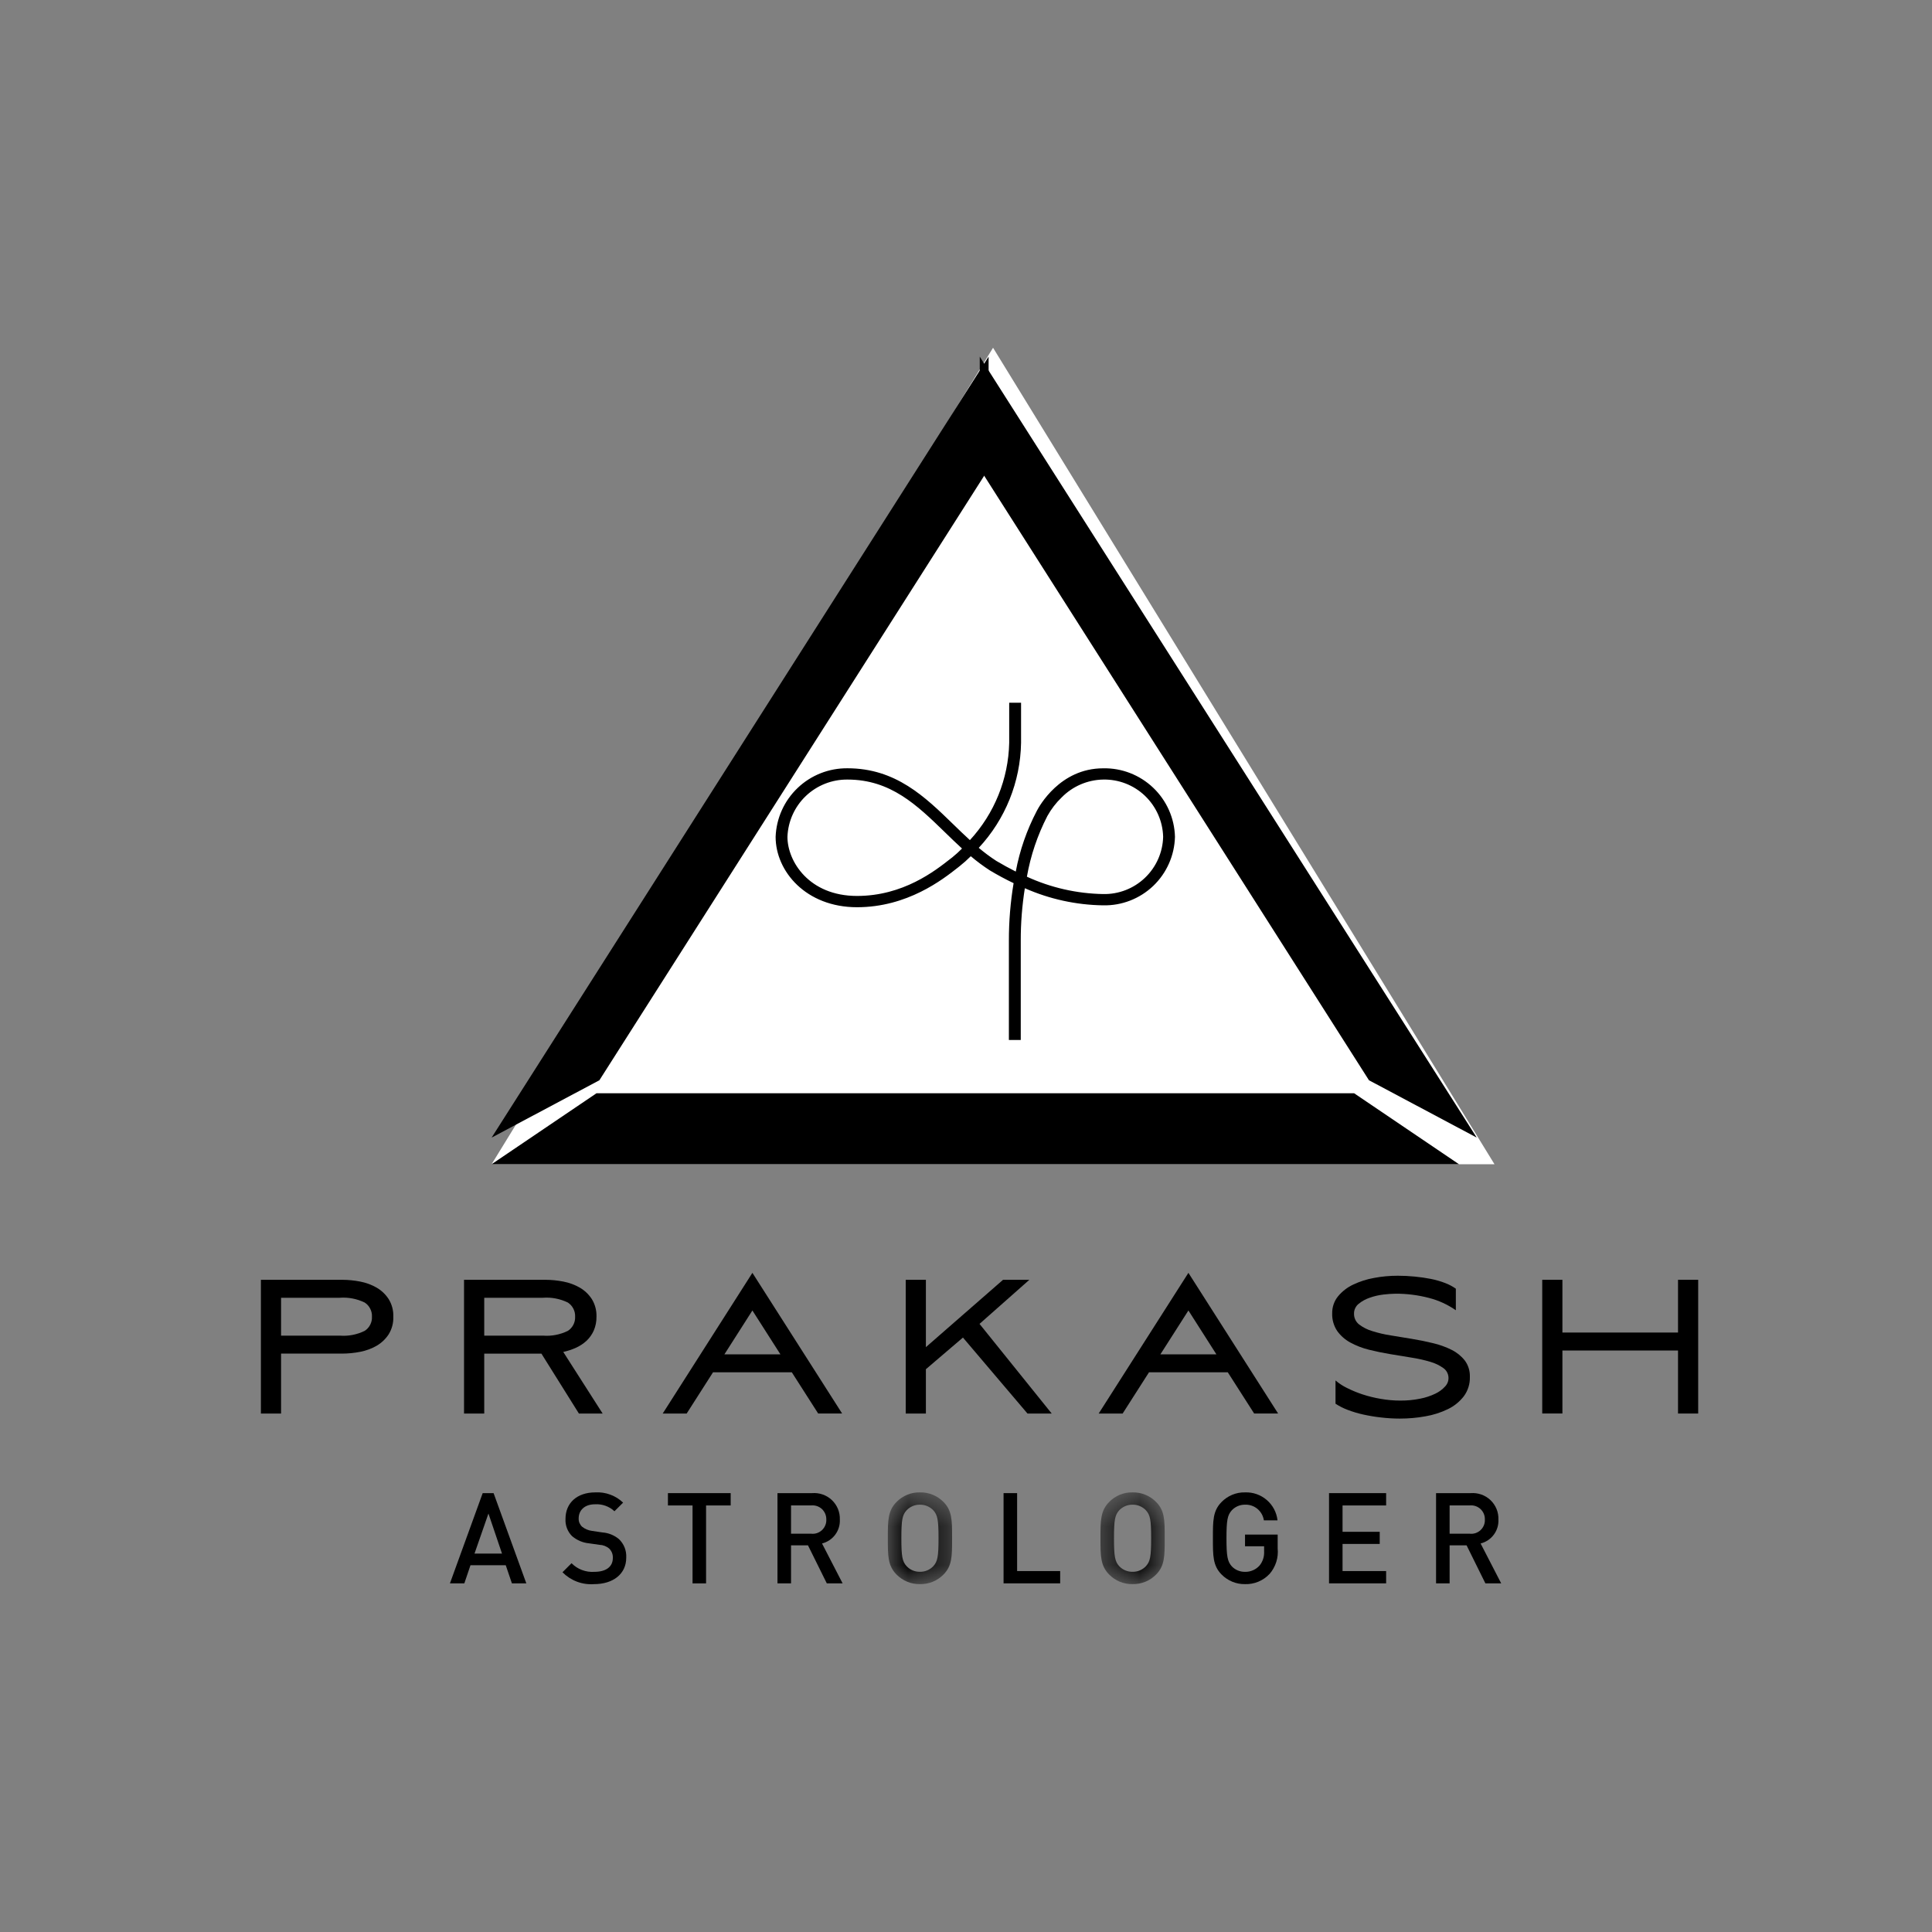 <svg width="50" height="50" viewBox="0 0 50 50" fill="none" xmlns="http://www.w3.org/2000/svg">
<rect x="0" y="0" width="50" height="50" fill="#808080" stroke="none"/>
<path d="M7.274 36.582H6.752V33.121H8.853C9.01 33.121 9.168 33.137 9.322 33.167C9.473 33.196 9.617 33.249 9.749 33.325C9.874 33.398 9.98 33.499 10.059 33.621C10.143 33.758 10.185 33.916 10.179 34.077C10.185 34.237 10.143 34.395 10.059 34.532C9.98 34.653 9.874 34.754 9.749 34.827C9.617 34.903 9.472 34.956 9.322 34.985C9.167 35.015 9.01 35.031 8.852 35.031H7.274V36.581V36.582ZM7.274 33.586V34.566H8.791C9.014 34.584 9.238 34.541 9.439 34.442C9.499 34.403 9.548 34.349 9.581 34.284C9.614 34.22 9.63 34.148 9.626 34.077C9.63 34.005 9.614 33.933 9.581 33.869C9.549 33.804 9.5 33.75 9.439 33.71C9.238 33.612 9.014 33.569 8.791 33.586H7.274Z" fill="black"/>
<path d="M12.532 36.583H12.009V33.121H14.11C14.268 33.121 14.425 33.137 14.58 33.167C14.73 33.196 14.875 33.249 15.007 33.325C15.132 33.398 15.238 33.499 15.317 33.621C15.401 33.758 15.442 33.916 15.437 34.077C15.439 34.2 15.415 34.323 15.366 34.436C15.322 34.535 15.258 34.625 15.179 34.7C15.098 34.774 15.006 34.835 14.905 34.88C14.8 34.927 14.69 34.964 14.577 34.988L15.596 36.582H14.982L14.012 35.032H12.532V36.583ZM12.532 33.586V34.566H14.049C14.272 34.584 14.496 34.541 14.697 34.442C14.757 34.403 14.806 34.349 14.839 34.284C14.872 34.22 14.887 34.148 14.884 34.077C14.887 34.005 14.872 33.933 14.839 33.869C14.806 33.804 14.757 33.75 14.697 33.71C14.496 33.612 14.272 33.569 14.049 33.586H12.532Z" fill="black"/>
<path d="M17.771 36.582H17.151L19.472 32.941L21.794 36.581H21.174L20.492 35.515H18.453L17.771 36.582ZM19.472 33.915L18.748 35.05H20.197L19.472 33.915Z" fill="black"/>
<path d="M23.962 36.582H23.44V33.121H23.962V34.864L25.959 33.121H26.64L25.35 34.262L27.218 36.582H26.591L24.921 34.616L23.962 35.435V36.582Z" fill="black"/>
<path d="M29.054 36.582H28.434L30.756 32.941L33.077 36.581H32.457L31.775 35.515H29.736L29.054 36.582ZM30.756 33.915L30.031 35.05H31.48L30.756 33.915Z" fill="black"/>
<path d="M38.04 35.634C38.046 35.814 37.99 35.991 37.883 36.136C37.773 36.277 37.633 36.391 37.472 36.468C37.288 36.557 37.093 36.62 36.891 36.654C36.672 36.694 36.45 36.713 36.228 36.713C36.065 36.713 35.902 36.703 35.74 36.684C35.585 36.667 35.43 36.641 35.277 36.607C35.14 36.577 35.005 36.536 34.874 36.486C34.765 36.445 34.661 36.392 34.563 36.328V35.726C34.652 35.802 34.75 35.867 34.855 35.918C34.986 35.984 35.121 36.04 35.26 36.086C35.416 36.137 35.575 36.176 35.736 36.203C35.903 36.232 36.071 36.247 36.24 36.247C36.413 36.248 36.586 36.232 36.756 36.197C36.892 36.171 37.024 36.127 37.149 36.067C37.243 36.022 37.328 35.96 37.398 35.883C37.429 35.851 37.453 35.812 37.469 35.77C37.484 35.727 37.49 35.682 37.486 35.637C37.482 35.592 37.469 35.548 37.447 35.509C37.425 35.469 37.394 35.435 37.358 35.409C37.255 35.334 37.139 35.279 37.017 35.244C36.859 35.197 36.698 35.161 36.535 35.136C36.355 35.107 36.17 35.077 35.982 35.045C35.794 35.014 35.609 34.976 35.429 34.931C35.261 34.89 35.099 34.827 34.947 34.745C34.812 34.672 34.696 34.57 34.606 34.445C34.517 34.311 34.471 34.151 34.477 33.989C34.474 33.83 34.527 33.673 34.628 33.549C34.735 33.42 34.869 33.316 35.021 33.245C35.194 33.163 35.376 33.105 35.564 33.072C35.765 33.034 35.968 33.016 36.173 33.016C36.32 33.016 36.467 33.023 36.615 33.038C36.756 33.051 36.896 33.072 37.035 33.099C37.16 33.124 37.282 33.159 37.401 33.205C37.499 33.242 37.591 33.291 37.677 33.351V33.909C37.466 33.762 37.23 33.654 36.981 33.59C36.697 33.516 36.405 33.479 36.112 33.481C36.008 33.483 35.904 33.49 35.801 33.503C35.682 33.517 35.565 33.544 35.451 33.584C35.346 33.619 35.249 33.672 35.163 33.742C35.124 33.772 35.094 33.811 35.073 33.855C35.052 33.899 35.041 33.947 35.042 33.996C35.041 34.049 35.051 34.102 35.074 34.151C35.096 34.199 35.13 34.242 35.171 34.275C35.273 34.353 35.389 34.412 35.512 34.448C35.669 34.498 35.829 34.535 35.991 34.56L36.541 34.65C36.729 34.681 36.913 34.718 37.091 34.762C37.257 34.801 37.417 34.859 37.57 34.935C37.702 35.001 37.819 35.095 37.91 35.211C38 35.333 38.045 35.481 38.04 35.633" fill="black"/>
<path d="M43.427 34.951H40.435V36.581H39.913V33.121H40.435V34.486H43.427V33.121H43.949V36.582H43.427V34.951Z" fill="black"/>
<path d="M12.017 40.978H11.644L12.492 38.642H12.774L13.621 40.977H13.248L13.089 40.508H12.176L12.017 40.977V40.978ZM12.641 39.17L12.28 40.207H12.992L12.641 39.17Z" fill="black"/>
<path d="M15.376 40.997C15.225 41.008 15.074 40.987 14.933 40.934C14.791 40.88 14.663 40.797 14.557 40.69L14.791 40.456C14.868 40.533 14.96 40.594 15.062 40.632C15.164 40.67 15.273 40.687 15.382 40.679C15.684 40.679 15.86 40.548 15.86 40.321C15.862 40.277 15.856 40.232 15.84 40.19C15.824 40.148 15.799 40.111 15.768 40.079C15.698 40.018 15.608 39.983 15.515 39.98L15.243 39.941C15.081 39.926 14.928 39.86 14.804 39.754C14.746 39.696 14.701 39.626 14.672 39.549C14.643 39.472 14.63 39.39 14.635 39.308C14.635 38.901 14.928 38.623 15.407 38.623C15.539 38.615 15.671 38.635 15.794 38.681C15.918 38.726 16.031 38.797 16.126 38.888L15.902 39.111C15.835 39.048 15.755 39 15.669 38.969C15.582 38.938 15.49 38.925 15.398 38.931C15.126 38.931 14.976 39.089 14.976 39.295C14.974 39.335 14.981 39.376 14.996 39.413C15.012 39.45 15.035 39.484 15.064 39.511C15.139 39.571 15.229 39.608 15.324 39.62L15.587 39.659C15.746 39.67 15.897 39.731 16.019 39.833C16.083 39.894 16.133 39.969 16.166 40.052C16.198 40.134 16.212 40.223 16.207 40.312C16.207 40.741 15.86 40.997 15.376 40.997" fill="black"/>
<path d="M18.273 38.961V40.978H17.923V38.961H17.286V38.642H18.91V38.961H18.273Z" fill="black"/>
<path d="M20.472 40.978H20.121V38.642H21.017C21.11 38.635 21.204 38.646 21.293 38.678C21.381 38.709 21.462 38.758 21.529 38.822C21.597 38.887 21.651 38.965 21.686 39.051C21.722 39.138 21.738 39.231 21.735 39.325C21.742 39.465 21.7 39.604 21.616 39.717C21.532 39.83 21.411 39.911 21.274 39.945L21.807 40.978H21.398L20.91 39.993H20.472V40.977V40.978ZM20.472 38.96V39.692H20.992C21.042 39.698 21.094 39.693 21.142 39.677C21.19 39.661 21.235 39.635 21.272 39.6C21.309 39.566 21.339 39.523 21.358 39.476C21.378 39.429 21.387 39.379 21.385 39.328C21.386 39.277 21.377 39.226 21.358 39.179C21.338 39.132 21.309 39.089 21.272 39.054C21.235 39.02 21.19 38.993 21.142 38.977C21.094 38.961 21.042 38.955 20.992 38.96L20.472 38.96Z" fill="black"/>
<mask id="mask0_30_2" style="mask-type:luminance" maskUnits="userSpaceOnUse" x="22" y="38" width="3" height="3">
<path d="M22.977 38.623H24.64V40.997H22.977V38.623Z" fill="white"/>
</mask>
<g mask="url(#mask0_30_2)">
<path d="M23.808 40.997C23.695 40.999 23.583 40.978 23.479 40.935C23.374 40.892 23.28 40.828 23.201 40.748C22.977 40.521 22.977 40.261 22.977 39.829V39.791C22.977 39.359 22.977 39.098 23.201 38.872C23.28 38.791 23.374 38.727 23.479 38.684C23.583 38.641 23.695 38.62 23.808 38.623C23.922 38.62 24.034 38.641 24.139 38.684C24.244 38.727 24.339 38.791 24.419 38.872C24.64 39.095 24.64 39.35 24.64 39.774V39.846C24.64 40.269 24.64 40.524 24.419 40.748C24.339 40.829 24.244 40.893 24.139 40.936C24.034 40.978 23.922 40.999 23.808 40.997ZM23.808 38.941C23.744 38.94 23.68 38.952 23.621 38.977C23.562 39.002 23.508 39.038 23.464 39.085C23.351 39.208 23.327 39.337 23.327 39.809C23.327 40.281 23.351 40.411 23.464 40.534C23.508 40.581 23.562 40.617 23.621 40.642C23.68 40.667 23.744 40.679 23.808 40.678C23.872 40.679 23.936 40.667 23.995 40.642C24.055 40.617 24.108 40.581 24.153 40.534C24.265 40.411 24.289 40.282 24.289 39.809C24.289 39.337 24.265 39.208 24.153 39.085C24.108 39.039 24.055 39.002 23.995 38.977C23.936 38.952 23.872 38.94 23.808 38.941Z" fill="black"/>
</g>
<path d="M25.972 40.977V38.642H26.323V40.659H27.437V40.977H25.972Z" fill="black"/>
<mask id="mask1_30_2" style="mask-type:luminance" maskUnits="userSpaceOnUse" x="28" y="38" width="3" height="3">
<path d="M28.48 38.623H30.142V40.997H28.48V38.623Z" fill="white"/>
</mask>
<g mask="url(#mask1_30_2)">
<path d="M29.311 40.997C29.198 40.999 29.086 40.978 28.981 40.935C28.877 40.892 28.782 40.828 28.704 40.748C28.48 40.521 28.48 40.261 28.48 39.829V39.791C28.48 39.359 28.48 39.098 28.704 38.872C28.782 38.791 28.877 38.727 28.981 38.684C29.086 38.641 29.198 38.62 29.311 38.623C29.424 38.62 29.537 38.641 29.642 38.684C29.747 38.727 29.842 38.791 29.921 38.872C30.143 39.095 30.143 39.35 30.142 39.774V39.846C30.142 40.269 30.142 40.524 29.921 40.748C29.842 40.829 29.747 40.893 29.642 40.936C29.537 40.978 29.424 40.999 29.311 40.997ZM29.311 38.941C29.247 38.94 29.183 38.952 29.124 38.977C29.064 39.002 29.011 39.038 28.966 39.085C28.854 39.208 28.83 39.337 28.83 39.809C28.83 40.281 28.854 40.411 28.966 40.534C29.011 40.581 29.064 40.617 29.124 40.642C29.183 40.667 29.247 40.679 29.311 40.678C29.375 40.679 29.439 40.667 29.498 40.642C29.557 40.617 29.611 40.581 29.655 40.534C29.768 40.411 29.792 40.282 29.792 39.809C29.792 39.337 29.768 39.208 29.655 39.085C29.611 39.038 29.557 39.002 29.498 38.977C29.439 38.952 29.375 38.94 29.311 38.941Z" fill="black"/>
</g>
<path d="M32.858 40.731C32.777 40.819 32.678 40.887 32.568 40.933C32.459 40.979 32.34 41.001 32.221 40.997C32.108 40.999 31.996 40.978 31.892 40.935C31.788 40.892 31.693 40.828 31.614 40.748C31.387 40.518 31.39 40.259 31.39 39.81C31.39 39.361 31.387 39.101 31.614 38.872C31.693 38.791 31.787 38.727 31.892 38.684C31.996 38.641 32.108 38.62 32.221 38.623C32.427 38.615 32.628 38.685 32.784 38.82C32.94 38.954 33.04 39.143 33.062 39.347H32.709C32.692 39.231 32.633 39.126 32.543 39.05C32.453 38.975 32.338 38.936 32.221 38.941C32.158 38.94 32.094 38.953 32.036 38.977C31.977 39.002 31.924 39.039 31.88 39.085C31.767 39.21 31.741 39.341 31.741 39.81C31.741 40.279 31.767 40.413 31.88 40.538C31.924 40.584 31.977 40.62 32.036 40.644C32.095 40.668 32.158 40.68 32.221 40.679C32.292 40.681 32.363 40.667 32.428 40.638C32.493 40.61 32.551 40.568 32.598 40.515C32.682 40.411 32.723 40.28 32.715 40.147V40.017H32.221V39.715H33.066V40.072C33.078 40.191 33.066 40.31 33.03 40.423C32.994 40.536 32.936 40.641 32.859 40.731" fill="black"/>
<path d="M34.395 40.977V38.642H35.873V38.961H34.745V39.643H35.707V39.957H34.745V40.659H35.873V40.977H34.395Z" fill="black"/>
<path d="M37.516 40.978H37.165V38.642H38.061C38.154 38.635 38.248 38.647 38.336 38.678C38.425 38.709 38.505 38.758 38.573 38.822C38.641 38.887 38.694 38.965 38.73 39.051C38.766 39.138 38.782 39.231 38.779 39.325C38.786 39.465 38.744 39.604 38.66 39.717C38.575 39.83 38.455 39.911 38.318 39.945L38.851 40.978H38.442L37.955 39.993H37.516V40.977V40.978ZM37.516 38.96V39.692H38.036C38.086 39.698 38.138 39.693 38.186 39.677C38.234 39.661 38.279 39.635 38.316 39.6C38.353 39.566 38.383 39.523 38.402 39.476C38.422 39.429 38.431 39.379 38.428 39.328C38.43 39.277 38.421 39.226 38.402 39.179C38.382 39.132 38.353 39.089 38.316 39.054C38.278 39.02 38.234 38.993 38.186 38.977C38.138 38.961 38.086 38.955 38.035 38.96L37.516 38.96Z" fill="black"/>
<path d="M25.7 9L12.723 30.13H38.677L25.7 9Z" fill="white"/>
<path d="M25.7 12.216L15.71 27.834H35.691L25.7 12.216Z" fill="white"/>
<path d="M12.723 29.441L25.585 9.23V12.132L15.512 27.957L12.723 29.441Z" fill="black"/>
<path d="M38.218 29.441L25.356 9.23V12.132L35.429 27.957L38.218 29.441Z" fill="black"/>
<path d="M12.723 30.13L15.438 28.293H35.044L37.758 30.13H12.723Z" fill="black"/>
<path d="M26.417 26.915H26.11V24.342C26.109 23.844 26.15 23.347 26.232 22.856C26.026 22.758 25.82 22.647 25.619 22.527C25.446 22.415 25.281 22.292 25.124 22.159C25.033 22.25 24.938 22.335 24.837 22.415L24.793 22.45C24.402 22.758 23.486 23.479 22.179 23.479C20.861 23.479 20.073 22.552 20.073 21.657C20.091 21.177 20.295 20.723 20.643 20.392C20.99 20.061 21.453 19.878 21.933 19.883C23.18 19.883 23.939 20.621 24.673 21.335L24.675 21.337C24.813 21.471 24.956 21.61 25.101 21.742C25.735 21.055 26.097 20.16 26.118 19.225V18.187H26.425V19.225C26.408 20.235 26.018 21.203 25.33 21.942C25.475 22.065 25.627 22.178 25.786 22.281C25.953 22.38 26.121 22.472 26.288 22.556C26.39 22.007 26.575 21.477 26.834 20.983C26.892 20.871 27.431 19.884 28.548 19.884C29.029 19.873 29.495 20.054 29.844 20.386C30.193 20.718 30.396 21.175 30.408 21.657C30.396 22.138 30.193 22.596 29.845 22.928C29.496 23.26 29.03 23.441 28.548 23.43C27.85 23.42 27.161 23.269 26.523 22.987C26.452 23.436 26.416 23.889 26.417 24.342V26.915ZM21.933 20.175C21.532 20.171 21.146 20.324 20.855 20.6C20.565 20.877 20.394 21.256 20.379 21.657C20.379 22.292 20.938 23.187 22.179 23.187C23.376 23.187 24.2 22.537 24.597 22.225L24.643 22.19C24.732 22.118 24.817 22.041 24.897 21.96C24.747 21.822 24.599 21.68 24.458 21.542L24.455 21.539C23.733 20.838 23.051 20.175 21.933 20.175ZM28.548 20.175C28.142 20.183 27.756 20.35 27.472 20.641C27.328 20.779 27.206 20.939 27.109 21.113L27.104 21.122C26.85 21.615 26.672 22.143 26.576 22.689C27.195 22.973 27.867 23.126 28.548 23.138C28.95 23.147 29.34 22.996 29.631 22.718C29.922 22.441 30.092 22.059 30.102 21.657C30.092 21.255 29.922 20.873 29.631 20.595C29.34 20.317 28.95 20.166 28.548 20.175Z" fill="black"/>
</svg>
